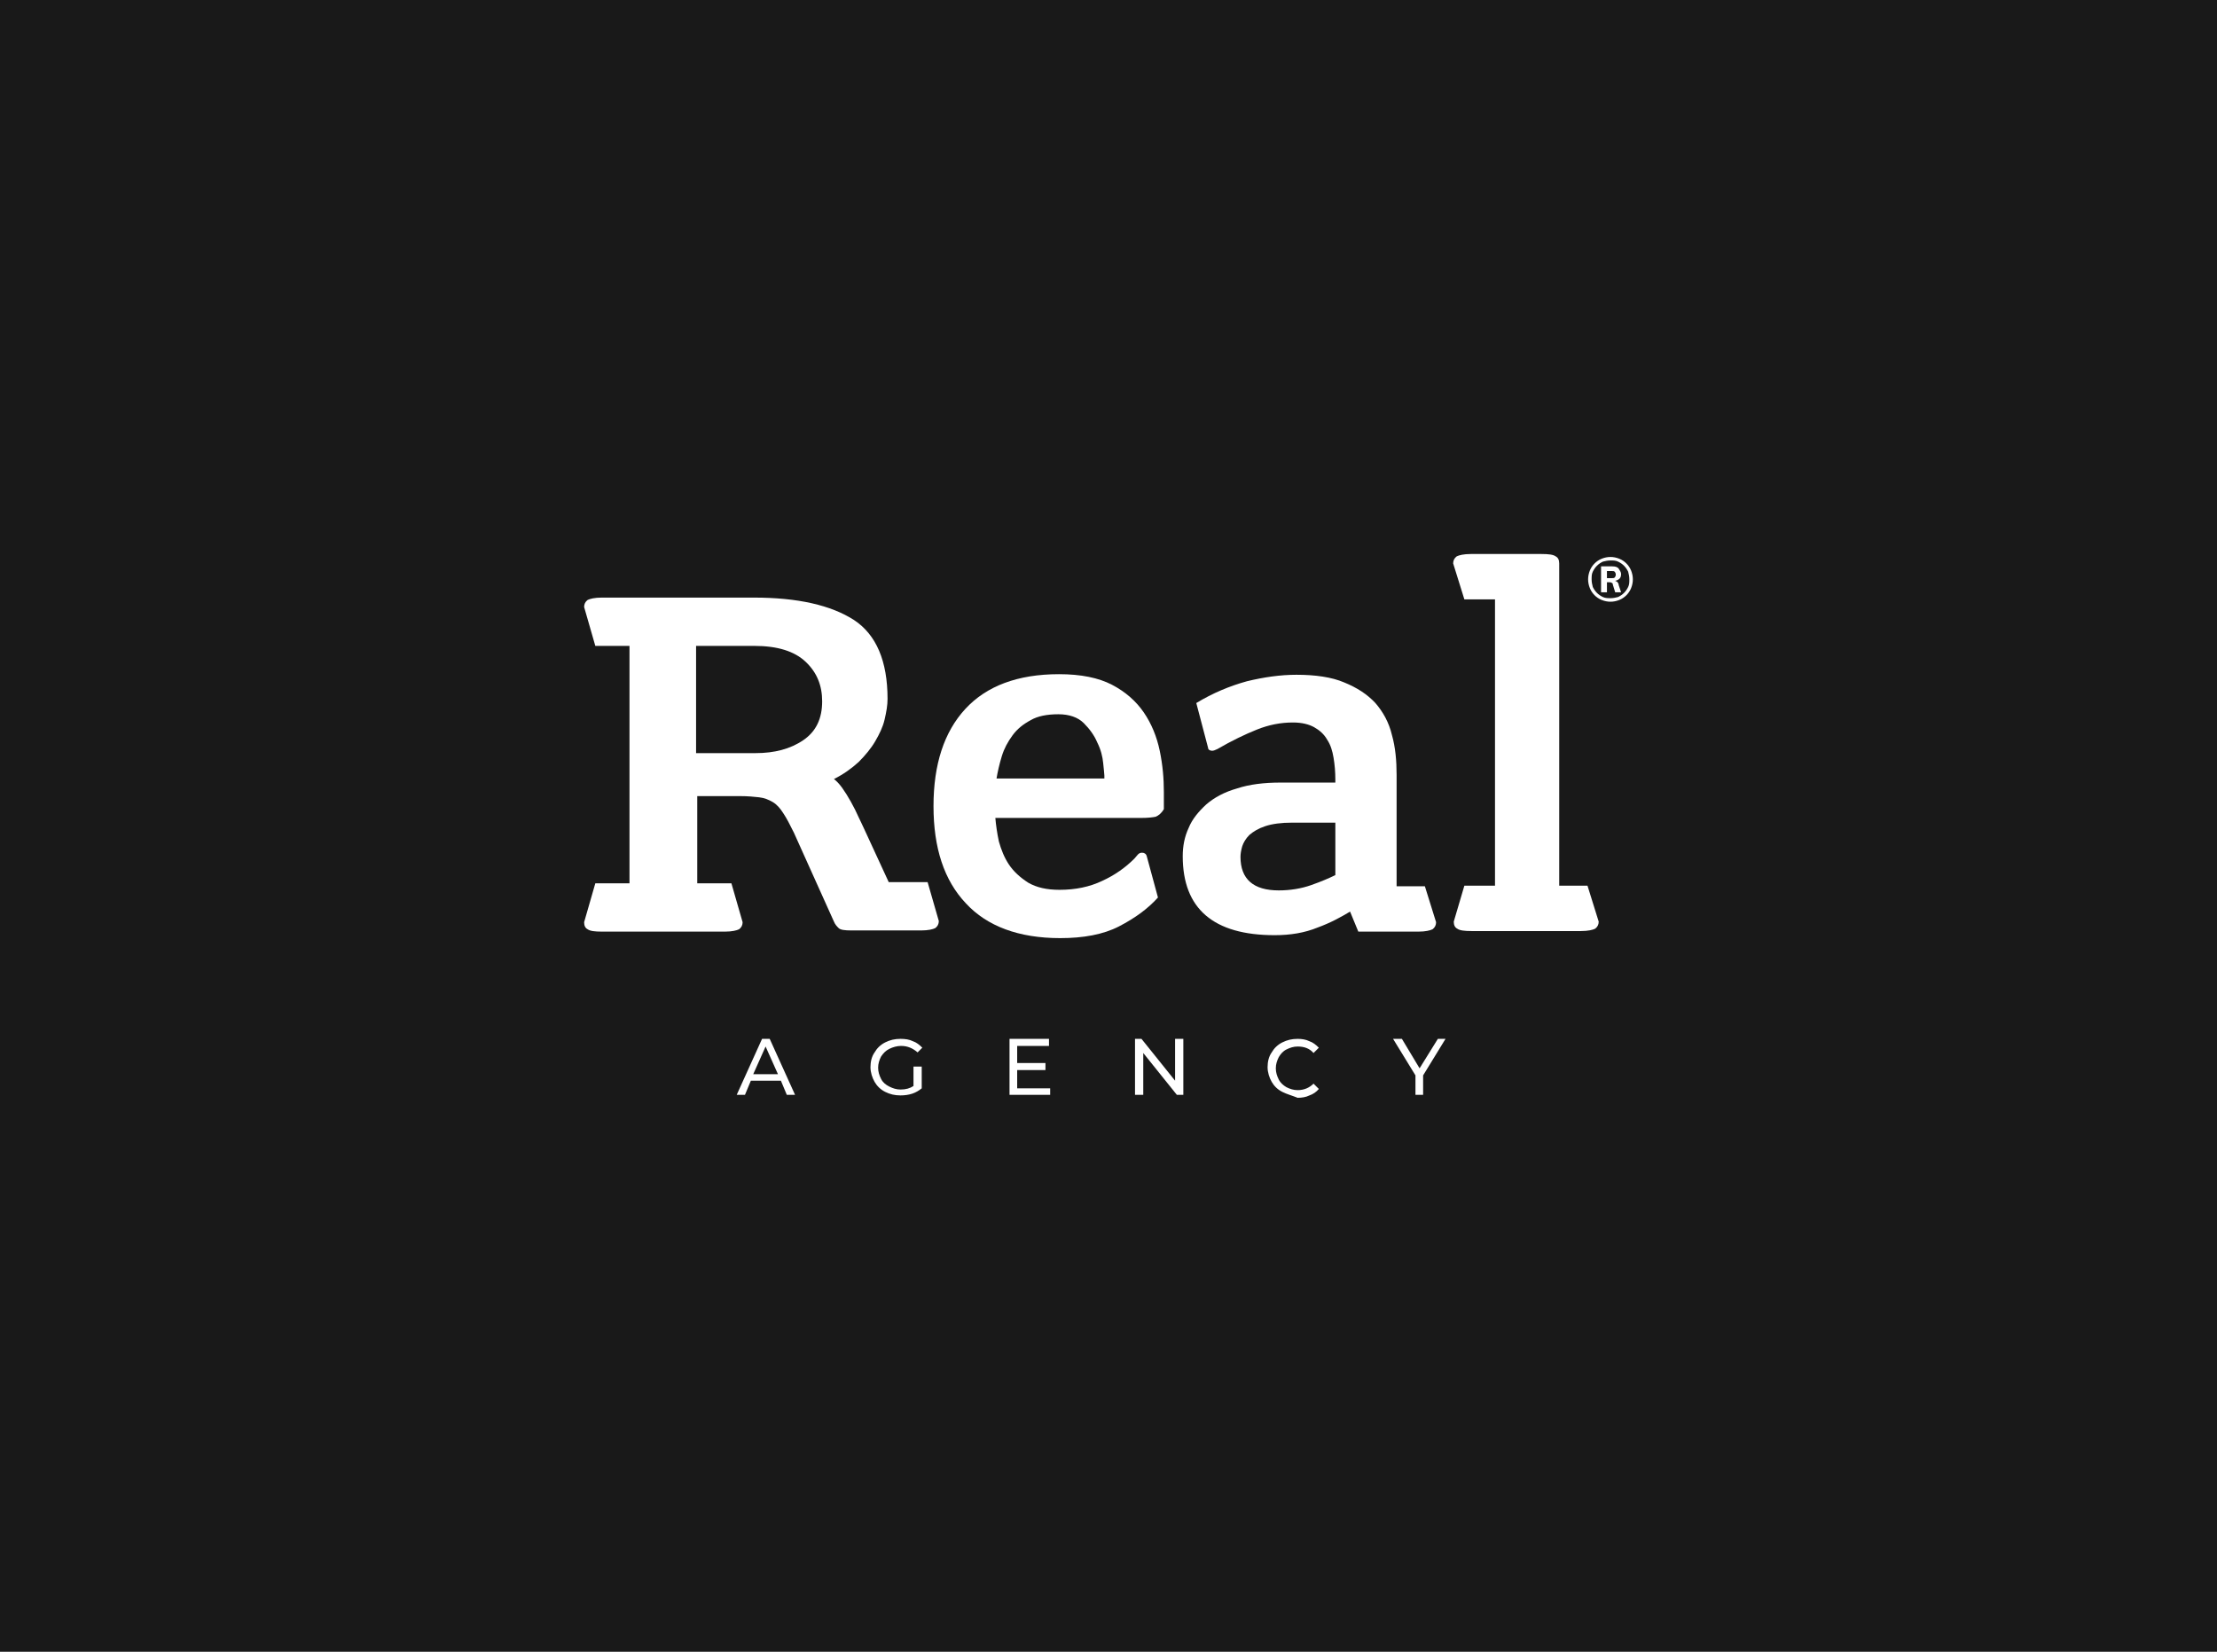 <?xml version="1.0" encoding="UTF-8"?><svg id="Layer_1" xmlns="http://www.w3.org/2000/svg" width="255" height="190" viewBox="0 0 255 190"><rect width="255" height="190" fill="#191919" stroke-width="0"/><path d="m68.474,101.607h3.93v-27.311h-3.93l-1.288-4.473c0-.339.136-.61.407-.813.271-.136.813-.271,1.626-.271h17.484c5.083,0,8.878.881,11.521,2.575,2.575,1.694,3.863,4.744,3.863,9.081,0,.745-.136,1.491-.339,2.372s-.61,1.694-1.084,2.507-1.152,1.626-1.897,2.372c-.813.745-1.762,1.423-2.846,1.965.271.203.61.542.949,1.016s.678,1.016,1.016,1.626.61,1.152.881,1.762c.271.542.474,1.016.61,1.288l2.846,6.167h4.473l1.288,4.473c0,.339-.136.61-.407.813-.271.136-.813.271-1.626.271h-7.997c-.813,0-1.288-.068-1.491-.271-.203-.203-.407-.407-.542-.746l-4.608-10.233c-.474-.949-.813-1.626-1.22-2.236-.339-.542-.746-1.016-1.22-1.288-.474-.271-.949-.474-1.559-.542-.61-.068-1.288-.136-2.169-.136h-4.947v10.03h3.93l1.288,4.473c0,.339-.136.61-.407.813-.271.136-.813.271-1.626.271h-14.164c-.813,0-1.355-.068-1.626-.271-.271-.136-.407-.407-.407-.813l1.288-4.473Zm18.433-14.977c2.169,0,3.998-.474,5.489-1.491s2.169-2.507,2.169-4.473c0-1.83-.61-3.321-1.897-4.54-1.288-1.22-3.253-1.83-5.896-1.83h-6.709v12.334h6.845Z" fill="#fff" stroke-width="0"/><path d="m133.192,103.234c-1.152,1.288-2.643,2.372-4.473,3.321s-4.134,1.355-6.777,1.355c-4.744,0-8.403-1.355-10.843-3.998-2.507-2.643-3.727-6.37-3.727-11.182s1.22-8.539,3.659-11.182,6.031-3.998,10.775-3.998c2.507,0,4.54.407,6.099,1.22,1.559.813,2.779,1.897,3.659,3.185.881,1.288,1.491,2.779,1.83,4.405s.474,3.185.474,4.744v1.965c-.271.474-.61.745-.949.881-.339.068-.881.136-1.694.136h-16.739c.068.813.203,1.762.407,2.711.271.949.61,1.83,1.152,2.643.542.813,1.288,1.491,2.236,2.101.949.542,2.101.813,3.592.813,1.83,0,3.456-.339,4.879-1.016,1.491-.678,2.711-1.559,3.727-2.575.136-.136.271-.339.407-.474s.271-.203.474-.203c.271,0,.474.136.542.407l1.288,4.744Zm-6.167-13.621v-.407c0-.203-.068-.678-.136-1.423s-.271-1.559-.678-2.372c-.339-.813-.881-1.559-1.559-2.236s-1.694-1.016-2.914-1.016c-1.288,0-2.372.203-3.185.678-.881.474-1.559,1.016-2.101,1.762-.542.745-.949,1.491-1.22,2.372s-.474,1.762-.61,2.575h12.402v.068Z" fill="#fff" stroke-width="0"/><path d="m155.285,104.86c-1.016.61-2.236,1.288-3.727,1.83-1.491.61-3.117.881-4.947.881-7.048,0-10.572-3.05-10.572-9.081,0-1.152.203-2.236.678-3.253.407-1.016,1.152-1.897,2.033-2.711.949-.813,2.101-1.423,3.524-1.83,1.423-.474,3.117-.678,5.015-.678h6.302v-.339c0-.881-.068-1.694-.203-2.507-.136-.813-.339-1.491-.746-2.101-.339-.61-.881-1.084-1.491-1.423-.61-.339-1.423-.542-2.44-.542-1.423,0-2.779.271-4.134.813-1.355.542-2.914,1.288-4.54,2.236-.271.136-.474.203-.61.203-.271,0-.474-.136-.474-.339l-1.355-5.15c1.897-1.152,3.863-1.965,5.828-2.507,1.965-.474,3.863-.745,5.692-.745,2.169,0,4.066.271,5.489.881,1.491.61,2.643,1.355,3.592,2.372.881,1.016,1.559,2.236,1.897,3.659.407,1.423.542,2.982.542,4.608v12.808h3.253l1.288,4.134c0,.339-.136.61-.407.813-.271.136-.813.271-1.626.271h-6.912l-.949-2.304Zm-1.694-10.233h-4.947c-1.288,0-2.304.136-3.117.407s-1.355.61-1.83,1.016c-.407.407-.678.881-.813,1.288-.136.474-.203.881-.203,1.22,0,2.575,1.491,3.863,4.405,3.863,1.288,0,2.575-.203,3.727-.61,1.152-.407,2.101-.813,2.779-1.152v-6.031Z" fill="#fff" stroke-width="0"/><path d="m168.432,101.879h3.524v-32.935h-3.524l-1.288-4.134c0-.339.136-.61.407-.813.271-.136.813-.271,1.626-.271h8.132c.813,0,1.355.068,1.626.271.271.136.407.407.407.813v37.069h3.253l1.288,4.134c0,.339-.136.61-.407.813-.271.136-.813.271-1.626.271h-12.605c-.813,0-1.355-.068-1.626-.271-.271-.136-.407-.407-.407-.813l1.22-4.134Z" fill="#fff" stroke-width="0"/><path d="m89.821,124.31h-3.456l-.678,1.626h-.949l2.914-6.438h.881l2.914,6.438h-.949l-.678-1.626Zm-.339-.746l-1.423-3.185-1.423,3.185h2.846Z" fill="#fff" stroke-width="0"/><path d="m105.136,122.683h.881v2.507c-.339.271-.678.474-1.084.61s-.881.203-1.355.203c-.678,0-1.22-.136-1.762-.407s-.949-.678-1.22-1.152-.474-1.084-.474-1.694.136-1.22.474-1.694c.271-.474.678-.881,1.22-1.152s1.084-.407,1.762-.407c.542,0,1.016.068,1.423.271.407.136.746.407,1.084.746l-.542.542c-.542-.474-1.152-.746-1.897-.746-.474,0-.949.136-1.355.339s-.678.474-.949.881c-.203.407-.339.813-.339,1.288s.136.881.339,1.288c.203.407.542.678.949.881s.813.339,1.288.339c.61,0,1.084-.136,1.491-.407v-2.236h.068Z" fill="#fff" stroke-width="0"/><path d="m120.791,125.123v.813h-4.676v-6.438h4.54v.813h-3.659v1.965h3.253v.813h-3.253v2.101h3.795v-.068Z" fill="#fff" stroke-width="0"/><path d="m136.107,119.498v6.438h-.746l-3.863-4.811v4.811h-.949v-6.438h.746l3.863,4.811v-4.811h.949Z" fill="#fff" stroke-width="0"/><path d="m147.492,125.597c-.542-.271-.949-.678-1.22-1.152s-.474-1.084-.474-1.694.136-1.22.474-1.694c.271-.474.678-.881,1.22-1.152s1.084-.407,1.762-.407c.474,0,.949.068,1.355.271.407.136.746.407,1.084.746l-.61.61c-.474-.542-1.084-.746-1.83-.746-.474,0-.881.136-1.288.339s-.678.542-.881.881c-.203.407-.339.813-.339,1.288s.136.881.339,1.288c.203.407.542.678.881.881.407.203.813.339,1.288.339.746,0,1.355-.271,1.83-.746l.61.61c-.271.339-.678.61-1.084.746-.407.203-.881.271-1.355.271-.678-.271-1.22-.407-1.762-.678Z" fill="#fff" stroke-width="0"/><path d="m163.688,123.7v2.236h-.881v-2.236l-2.575-4.202h1.016l2.033,3.388,2.101-3.388h.881l-2.575,4.202Z" fill="#fff" stroke-width="0"/><path d="m185.238,69.214c-.339,0-.678-.068-1.016-.203-.339-.136-.61-.339-.813-.542-.203-.203-.407-.474-.542-.813-.136-.339-.203-.678-.203-1.016s.068-.678.203-1.016c.136-.339.339-.61.542-.813.203-.203.474-.407.813-.542.339-.136.678-.203,1.016-.203s.678.068,1.016.203c.339.136.61.339.813.542.203.203.407.474.542.813.136.339.203.678.203,1.016s-.068.678-.203,1.016c-.136.339-.339.61-.542.813-.203.203-.474.407-.813.542-.339.136-.678.203-1.016.203Zm0-.407c.339,0,.61-.068.881-.136.271-.136.474-.271.678-.474.203-.203.339-.407.474-.678s.136-.542.136-.881-.068-.61-.136-.881c-.136-.271-.271-.474-.474-.678-.203-.203-.407-.339-.678-.474s-.542-.136-.881-.136-.61.068-.881.136c-.271.136-.474.271-.678.474-.203.203-.339.407-.474.678s-.136.542-.136.881.068.61.136.881c.136.271.271.474.474.678.203.203.407.339.678.474s.61.136.881.136Zm-1.084-.678v-2.982h1.288c.339,0,.61.068.746.271s.271.407.271.61c0,.271-.068.474-.271.61-.203.136-.407.203-.746.203l.136-.068c.136,0,.271.068.407.136.068.068.203.203.203.407l.271.813h-.678l-.271-.881c0-.136-.068-.203-.136-.203-.068-.068-.136-.068-.271-.068h-.407l.136-.068v1.22h-.678Zm.678-1.626h.542c.136,0,.271,0,.339-.068s.136-.203.136-.339-.068-.271-.136-.339-.203-.068-.339-.068h-.542v.813Z" fill="#fff" stroke-width="0"/></svg>